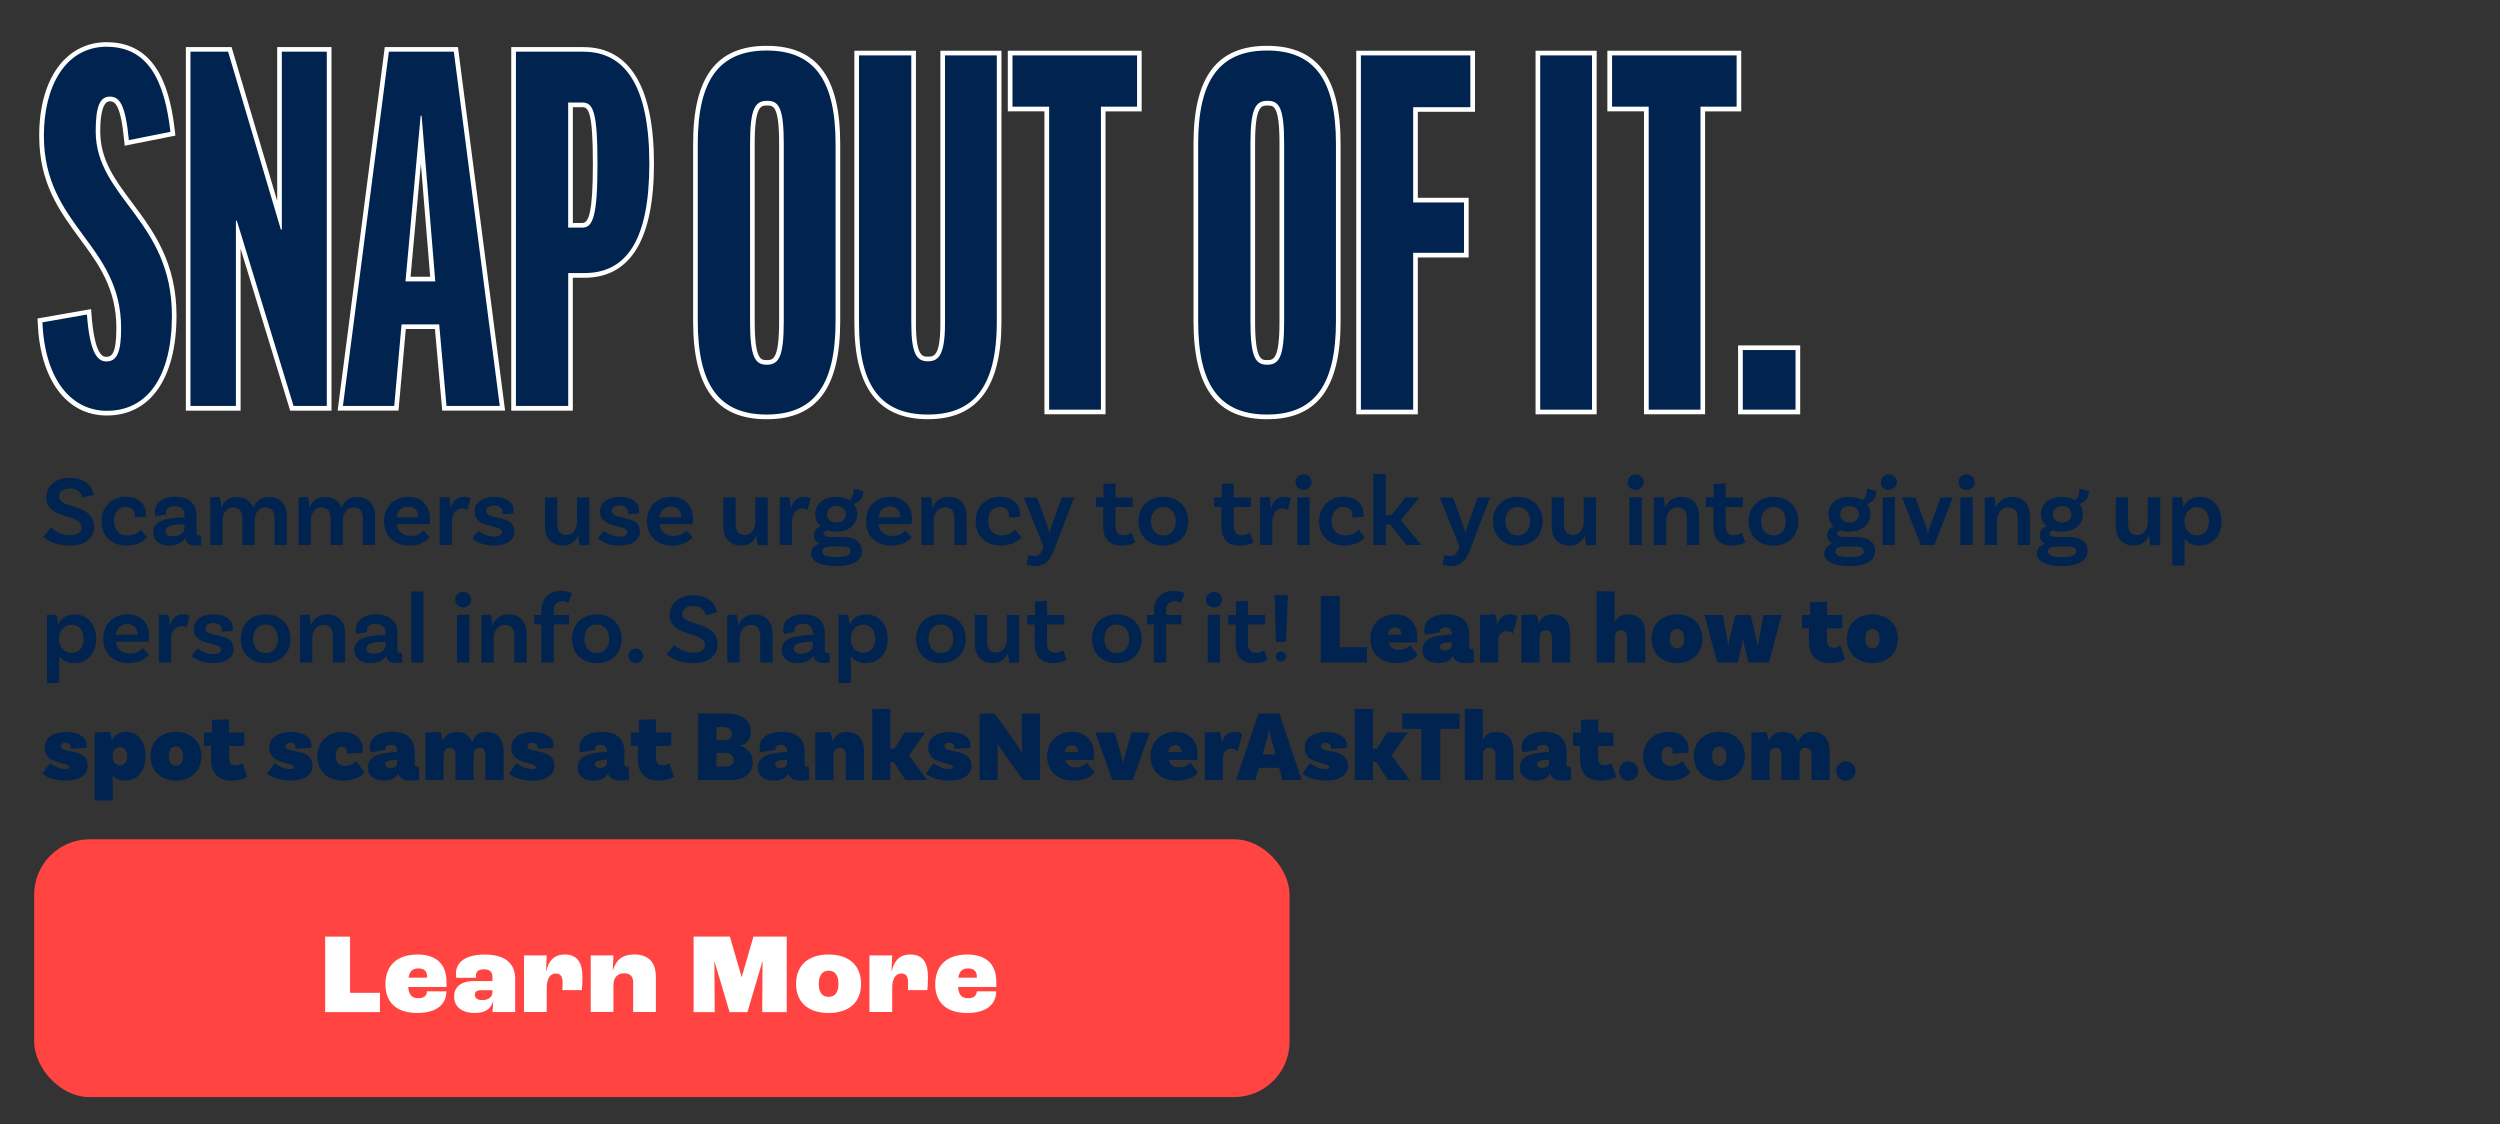 <?xml version="1.0" encoding="UTF-8"?>
<svg id="Layer_3" data-name="Layer 3" xmlns="http://www.w3.org/2000/svg" viewBox="0 0 516 232">
  <rect x="0" y="0" width="516" height="232" fill="#333333" stroke="none"/>
  <defs>
    <style>
      .cls-1 {
        fill: #ff4441;
      }

      .cls-2 {
        fill: #00234f;
      }

      .cls-3 {
        fill: #fff;
      }
    </style>
  </defs>
  <g>
    <rect class="cls-1" x="7.05" y="173.23" width="259.12" height="53.21" rx="11.45" ry="11.45"/>
    <g>
      <path class="cls-3" d="M67.12,193.32h5.13v11.6h6.17v3.98h-11.31v-15.58h0Z"/>
      <path class="cls-3" d="M92.14,203.71h-7.88c.11,1.68.8,2.32,2.08,2.32,1.07,0,1.73-.43,1.8-1.42h4c-.04,2.77-2.11,4.47-6.01,4.47-4.52,0-6.58-2.41-6.58-5.91,0-4.02,2.54-6.16,6.63-6.16,3.72,0,5.97,1.85,5.97,5.6v1.08h-.01v.02ZM88.14,201.49c0-1.07-.67-1.61-1.8-1.61s-1.8.53-2.01,1.91h3.82v-.31h-.01Z"/>
      <path class="cls-3" d="M93.73,205.68c0-1.85,1.25-3.19,4.16-3.19h3.75v-.85c0-1.08-.57-1.57-1.8-1.57-1.04,0-1.61.47-1.61,1.28,0,.04,0,.24.03.47h-4.09c-.04-.24-.07-.53-.07-.78,0-2.48,1.97-4.02,5.99-4.02,4.23,0,6.24,1.89,6.24,4.99v6.88h-4.69c.07-.5.14-1.48.14-2.22h-.03c-.36,1.47-1.51,2.41-3.69,2.41-2.89,0-4.33-1.4-4.33-3.41h0ZM101.64,204.68v-.31h-2.41c-.78,0-1.23.37-1.23.94,0,.71.57,1.11,1.51,1.11,1.33,0,2.14-.64,2.14-1.75h-.01Z"/>
      <path class="cls-3" d="M108.15,197.2h4.69l-.14,3.26h.04c.47-2.08,1.58-3.45,3.83-3.45,2.46,0,3.65,1.51,3.65,4.66,0,.85-.07,2.04-.12,2.69h-4.02c.04-.54.04-1.18.04-1.54,0-1.35-.5-1.89-1.37-1.89-1.17,0-1.91.97-1.91,3.05v4.9h-4.69v-11.7h.01v.02Z"/>
      <path class="cls-3" d="M121.92,197.2h4.69l-.14,3.12h.04c.54-2.04,1.82-3.32,4.43-3.32,2.89,0,4.43,1.64,4.43,4.56v7.31h-4.69v-6.13c0-1.28-.69-1.85-1.85-1.85-1.37,0-2.22.83-2.22,2.54v5.44h-4.69v-11.7h0v.03Z"/>
      <path class="cls-3" d="M143.14,193.32h7.51l2.41,8.31h.04l2.41-8.31h6.87v15.58h-5.06l.07-10.42h-.04l-3.08,10.42h-3.69l-3.09-10.42h-.04l.07,10.42h-4.36v-15.58h-.02Z"/>
      <path class="cls-3" d="M164.31,203.07c0-3.66,2.34-6.06,6.71-6.06s6.7,2.39,6.7,6.06-2.32,6.01-6.7,6.01-6.71-2.37-6.71-6.01ZM173.05,203.07c0-1.78-.71-2.72-2.01-2.72s-2.04.94-2.04,2.72.71,2.68,2.04,2.68,2.01-.94,2.01-2.68Z"/>
      <path class="cls-3" d="M179.46,197.2h4.69l-.14,3.26h.04c.47-2.08,1.58-3.45,3.83-3.45,2.46,0,3.65,1.51,3.65,4.66,0,.85-.07,2.04-.12,2.69h-4.02c.04-.54.04-1.18.04-1.54,0-1.35-.5-1.89-1.37-1.89-1.17,0-1.91.97-1.91,3.05v4.9h-4.69v-11.7h.01v.02Z"/>
      <path class="cls-3" d="M205.62,203.71h-7.88c.11,1.68.8,2.32,2.08,2.32,1.07,0,1.73-.43,1.8-1.42h4c-.04,2.77-2.11,4.47-6.01,4.47-4.52,0-6.58-2.41-6.58-5.91,0-4.02,2.54-6.16,6.63-6.16,3.72,0,5.97,1.85,5.97,5.6v1.08h-.01v.02ZM201.61,201.49c0-1.07-.67-1.61-1.8-1.61s-1.8.53-2.01,1.91h3.82v-.31h-.01Z"/>
    </g>
  </g>
  <g>
    <g>
      <g>
        <path class="cls-2" d="M22.06,85.29c-8.03,0-13.31-7.17-13.79-18.72l-.02-.42,10.12-1.78.04.53c.61,8.19,2.22,9.24,3.56,9.24,1.53,0,2.55-1.08,2.55-6.38,0-8.41-3.72-13.46-7.66-18.8-4.07-5.52-8.28-11.23-8.28-20.94,0-11.44,5.3-18.84,13.49-18.84s12.21,5.71,13.59,17.98l.05.44-9.53,1.91-.05-.53c-.76-7.89-2.07-8.54-3.46-8.54-1.14,0-2.44.76-2.44,6.68s3.11,10.25,6.71,15.07c4.23,5.66,9.02,12.08,9.02,22.95,0,12.8-5.06,20.15-13.89,20.15Z"/>
        <path class="cls-3" d="M22.06,9.66c8.37,0,11.9,6.76,13.11,17.55l-8.57,1.71c-.71-7.36-1.92-8.98-3.93-8.98s-2.92,1.92-2.92,7.16c0,13.72,15.73,18.36,15.73,38.02,0,12.61-5.04,19.67-13.41,19.67-7.16,0-12.81-6.15-13.31-18.26l9.18-1.61c.61,8.07,2.22,9.68,4.03,9.68,2.22,0,3.03-2.02,3.03-6.86,0-17.45-15.94-20.98-15.94-39.74,0-10.19,4.44-18.36,13.01-18.36M22.06,8.7c-8.49,0-13.97,7.58-13.97,19.32,0,9.87,4.26,15.64,8.37,21.22,3.89,5.28,7.56,10.26,7.56,18.51,0,5.44-1.07,5.9-2.06,5.9-.6,0-2.42,0-3.08-8.79l-.08-1.06-1.05.18-9.18,1.61-.83.15.04.84c.49,11.83,5.96,19.18,14.27,19.18,9,0,14.38-7.71,14.38-20.63,0-11.04-4.84-17.52-9.12-23.24-3.55-4.75-6.62-8.86-6.62-14.78s1.48-6.2,1.96-6.2c1.06,0,2.26.63,2.98,8.11l.1,1.06,1.04-.21,8.57-1.71.86-.17-.1-.88c-.89-7.9-3.31-18.4-14.07-18.4h0Z"/>
      </g>
      <g>
        <polygon class="cls-2" points="60.24 84.28 49.17 48.12 49.17 84.28 38.83 84.28 38.83 10.19 47.44 10.19 57.69 44.76 57.69 10.19 67.93 10.19 67.93 84.28 60.24 84.28"/>
        <path class="cls-3" d="M67.45,10.67v73.12h-6.86l-11.7-38.23h-.2v38.23h-9.38V10.67h7.77l10.89,36.71h.2V10.67h9.28M68.41,9.71h-11.2v31.74l-9.21-31.05-.2-.69h-9.44v75.05h11.3v-33.42l10.02,32.74.21.68h8.53V9.71h0Z"/>
      </g>
      <g>
        <path class="cls-2" d="M91.72,84.28l-1.51-16.84h-6.89l-1.51,16.84h-11.58l9.61-74.08h14.26l9.61,74.08h-11.98ZM89.32,57.6l-2.42-29.33-2.68,29.33h5.1Z"/>
        <path class="cls-3" d="M93.67,10.67l9.48,73.12h-10.99l-1.51-16.84h-7.77l-1.51,16.84h-10.59l9.48-73.12h13.41M83.69,58.08h6.15l-2.82-34.19h-.2l-3.13,34.19M94.52,9.71h-15.1l-.11.84-9.48,73.12-.14,1.08h12.56l.08-.88,1.43-15.97h6.01l1.43,15.97.08.88h12.97l-.14-1.08-9.48-73.12-.11-.84h0ZM84.74,57.12l2.13-23.3,1.92,23.3h-4.06Z"/>
      </g>
      <g>
        <path class="cls-2" d="M106,84.28V10.19h14.4c9.35,0,14.1,7.93,14.1,23.58s-4.67,23.07-13.89,23.07h-2.85v27.43h-11.75ZM120.2,46.5c1.72,0,2.65-2.03,2.65-12.73,0-11.28-1.05-12.13-2.65-12.13h-2.44v24.86h2.44Z"/>
        <path class="cls-3" d="M120.4,10.67c8.77,0,13.62,7.26,13.62,23.1s-4.74,22.59-13.41,22.59h-3.33v27.43h-10.79V10.67h13.92M117.27,46.98h2.92c2.22,0,3.13-2.42,3.13-13.21s-.91-12.61-3.13-12.61h-2.92v25.82M120.4,9.71h-14.88v75.05h12.71v-27.43h2.37c9.54,0,14.38-7.92,14.38-23.55s-4.9-24.06-14.58-24.06h0ZM118.24,22.12h1.96c1.23,0,2.17.86,2.17,11.65,0,10.17-.87,12.25-2.17,12.25h-1.96v-23.9h0Z"/>
      </g>
      <g>
        <path class="cls-2" d="M158.24,86.05c-10.03,0-14.7-6.27-14.7-19.74V29.69c0-13.47,4.67-19.74,14.7-19.74s14.7,6.27,14.7,19.74v36.61c0,13.47-4.67,19.74-14.7,19.74ZM158.34,21.29c-1.79,0-3.05.6-3.05,8.4v36.61c0,7.89,1.22,8.5,2.95,8.5s3.05-.61,3.05-8.5V29.69c0-7.81-1.17-8.4-2.95-8.4Z"/>
        <path class="cls-3" d="M158.24,10.43c9.78,0,14.22,6.05,14.22,19.26v36.61c0,13.21-4.44,19.26-14.22,19.26s-14.22-6.05-14.22-19.26V29.69c0-13.21,4.44-19.26,14.22-19.26M158.24,75.28c2.52,0,3.53-1.61,3.53-8.98V29.69c0-7.46-1.01-8.88-3.43-8.88s-3.53,1.41-3.53,8.88v36.61c0,7.36,1.01,8.98,3.43,8.98M158.24,9.46c-10.36,0-15.18,6.43-15.18,20.23v36.61c0,13.8,4.82,20.23,15.18,20.23s15.18-6.43,15.18-20.23V29.69c0-13.8-4.82-20.23-15.18-20.23h0ZM158.24,74.32c-1.16,0-2.47,0-2.47-8.02V29.69c0-7.91,1.31-7.91,2.57-7.91s2.47,0,2.47,7.91v36.61c0,8.02-1.31,8.02-2.57,8.02h0Z"/>
      </g>
      <g>
        <path class="cls-2" d="M191.52,86.05c-10.03,0-14.7-6.15-14.7-19.34V10.95h11.75v55.75c0,6.83,1.34,7.39,2.95,7.39,1.73,0,3.05-.54,3.05-7.39V10.95h11.65v55.45c0,13.4-4.67,19.64-14.7,19.64Z"/>
        <path class="cls-3" d="M205.74,11.43v54.97c0,13.82-5.04,19.16-14.22,19.16s-14.22-5.24-14.22-18.86V11.43h10.79v55.27c0,6.56,1.21,7.87,3.43,7.87s3.53-1.31,3.53-7.87V11.43h10.69M206.7,10.47h-12.61v56.23c0,6.91-1.36,6.91-2.57,6.91-1.1,0-2.47,0-2.47-6.91V10.47h-12.71v56.23c0,13.34,4.97,19.82,15.18,19.82s15.18-6.58,15.18-20.12V10.47h0Z"/>
      </g>
      <g>
        <polygon class="cls-2" points="216.06 85.04 216.06 22.5 208.49 22.5 208.49 10.95 235.17 10.95 235.17 22.5 227.71 22.5 227.71 85.04 216.06 85.04"/>
        <path class="cls-3" d="M234.69,11.43v10.59h-7.46v62.53h-10.69V22.02h-7.56v-10.59h25.72M235.65,10.47h-27.64v12.51h7.56v62.53h12.61V22.99h7.46v-12.51h0Z"/>
      </g>
      <g>
        <path class="cls-2" d="M261.52,86.05c-10.03,0-14.7-6.27-14.7-19.74V29.69c0-13.47,4.67-19.74,14.7-19.74s14.7,6.27,14.7,19.74v36.61c0,13.47-4.67,19.74-14.7,19.74ZM261.62,21.29c-1.79,0-3.05.6-3.05,8.4v36.61c0,7.89,1.22,8.5,2.95,8.5s3.05-.61,3.05-8.5V29.69c0-7.81-1.17-8.4-2.95-8.4Z"/>
        <path class="cls-3" d="M261.52,10.43c9.78,0,14.22,6.05,14.22,19.26v36.61c0,13.21-4.44,19.26-14.22,19.26s-14.22-6.05-14.22-19.26V29.69c0-13.21,4.44-19.26,14.22-19.26M261.52,75.28c2.52,0,3.53-1.61,3.53-8.98V29.69c0-7.46-1.01-8.88-3.43-8.88s-3.53,1.41-3.53,8.88v36.61c0,7.36,1.01,8.98,3.43,8.98M261.52,9.46c-10.36,0-15.18,6.43-15.18,20.23v36.61c0,13.8,4.82,20.23,15.18,20.23s15.18-6.43,15.18-20.23V29.69c0-13.8-4.82-20.23-15.18-20.23h0ZM261.52,74.32c-1.16,0-2.47,0-2.47-8.02V29.69c0-7.91,1.31-7.91,2.57-7.91s2.47,0,2.47,7.91v36.61c0,8.02-1.31,8.02-2.57,8.02h0Z"/>
      </g>
      <g>
        <polygon class="cls-2" points="280.4 85.04 280.4 10.95 303.96 10.95 303.96 22.61 292.16 22.61 292.16 41.31 302.64 41.31 302.64 52.66 292.16 52.66 292.16 85.04 280.4 85.04"/>
        <path class="cls-3" d="M303.48,11.43v10.69h-11.8v19.67h10.49v10.39h-10.49v32.38h-10.79V11.43h22.59M304.44,10.47h-24.51v75.05h12.71v-32.38h10.49v-12.31h-10.49v-17.75h11.8v-12.61h0Z"/>
      </g>
      <g>
        <rect class="cls-2" x="317.42" y="10.95" width="11.65" height="74.08"/>
        <path class="cls-3" d="M328.59,11.43v73.12h-10.69V11.43h10.69M329.55,10.47h-12.61v75.05h12.61V10.47h0Z"/>
      </g>
      <g>
        <polygon class="cls-2" points="339.81 85.04 339.81 22.5 332.24 22.5 332.24 10.95 358.92 10.95 358.92 22.5 351.46 22.5 351.46 85.04 339.81 85.04"/>
        <path class="cls-3" d="M358.44,11.43v10.59h-7.46v62.53h-10.69V22.02h-7.56v-10.59h25.72M359.4,10.47h-27.64v12.51h7.56v62.53h12.61V22.99h7.46v-12.51h0Z"/>
      </g>
      <g>
        <rect class="cls-2" x="359.22" y="71.77" width="11.85" height="13.27"/>
        <path class="cls-3" d="M370.6,72.25v12.3h-10.89v-12.3h10.89M371.56,71.29h-12.82v14.23h12.82v-14.23h0Z"/>
      </g>
    </g>
    <g>
      <path class="cls-2" d="M14.4,100.83c-1.37,0-2.22.64-2.22,1.68,0,2.64,7.25,1.21,7.25,6.34,0,2.16-1.81,3.78-5.11,3.78-2.72,0-4.59-1.14-5.38-1.83l1.56-1.91c.6.54,2,1.58,3.89,1.58,1.58,0,2.43-.6,2.43-1.58,0-3.03-7.25-1.48-7.25-6.26,0-2.28,1.91-4.01,4.78-4.01,3.68,0,4.72,2.2,4.99,3.53l-2.37.58c-.06-.75-.81-1.91-2.56-1.91Z"/>
      <path class="cls-2" d="M30.12,105.98c0,.42-.06.69-.06.69l-2.27.14c.02-.06.04-.25.04-.46,0-.96-.64-1.73-1.85-1.73-1.48,0-2.45,1.17-2.45,2.91s.96,2.99,2.76,2.99c1.62,0,2.47-.81,2.78-1.19l1.29,1.58c-.71.89-2.16,1.68-4.22,1.68-3.22,0-5.2-2.06-5.2-4.99s2.06-5.07,5.05-5.07c2.56,0,4.12,1.52,4.12,3.43Z"/>
      <path class="cls-2" d="M41.59,112.44s-.56.14-1.25.14c-1.27,0-1.97-.5-2.14-1.56-.29.56-1.12,1.58-3.22,1.58s-3.33-1.08-3.33-2.7c0-2.35,2.39-3.04,6.26-3.1h.17v-.48c0-1.1-.67-1.83-1.97-1.83-1.21,0-1.87.48-1.87,1.29,0,.16.04.29.08.39l-2.24.37s-.13-.39-.13-.91c0-1.85,1.6-3.1,4.24-3.1,2.8,0,4.36,1.45,4.36,3.85v3.45c0,.5.17.67.58.67.12,0,.25-.02.35-.04l.1,1.98ZM38.08,109.04v-.83h-.17c-2.66.04-3.78.46-3.78,1.43,0,.67.54,1.04,1.52,1.04,1.54,0,2.43-.81,2.43-1.64Z"/>
      <path class="cls-2" d="M59.2,106.5v5.99h-2.53v-5.65c0-1.27-.64-2.08-1.89-2.08-1.54,0-2.22,1.43-2.22,2.64v5.09h-2.53v-5.65c0-1.27-.64-2.08-1.89-2.08-1.54,0-2.2,1.43-2.2,2.64v5.09h-2.54v-9.81l1.95-.08c.19.64.31,1.7.31,2.14h.02c.48-1.21,1.45-2.16,3.18-2.16s2.93.87,3.43,2.24c.46-1.25,1.45-2.24,3.22-2.24,2.37,0,3.7,1.64,3.7,3.93Z"/>
      <path class="cls-2" d="M77.41,106.5v5.99h-2.53v-5.65c0-1.27-.64-2.08-1.89-2.08-1.54,0-2.22,1.43-2.22,2.64v5.09h-2.53v-5.65c0-1.27-.64-2.08-1.89-2.08-1.54,0-2.2,1.43-2.2,2.64v5.09h-2.54v-9.81l1.95-.08c.19.64.31,1.7.31,2.14h.02c.48-1.21,1.45-2.16,3.18-2.16s2.93.87,3.43,2.24c.46-1.25,1.45-2.24,3.22-2.24,2.37,0,3.7,1.64,3.7,3.93Z"/>
      <path class="cls-2" d="M87.39,109.47l1.29,1.39c-.75.98-2.18,1.75-4.16,1.75-3.26,0-5.24-2.06-5.24-5.01s1.95-5.05,4.97-5.05,4.51,1.98,4.51,4.61c0,.62-.1,1.02-.1,1.02h-6.82c.23,1.45,1.23,2.45,2.95,2.45,1.41,0,2.18-.67,2.6-1.17ZM81.84,106.75h4.53c-.02-1.29-.83-2.22-2.12-2.22s-2.18.85-2.41,2.22Z"/>
      <path class="cls-2" d="M97.1,102.8l-.64,2.47c-.29-.21-.62-.31-1.06-.31-1.1,0-2.12.89-2.12,2.66v4.86h-2.54v-9.81l1.95-.08c.19.69.31,1.79.31,2.2h.06c.37-1.25,1.18-2.24,2.64-2.24.52,0,.98.08,1.39.25Z"/>
      <path class="cls-2" d="M103.73,105.73c0-.85-.69-1.39-1.77-1.39s-1.6.48-1.6,1.14c0,2.06,5.78.48,5.82,4.24,0,1.77-1.62,2.89-4.22,2.89-2.78,0-4.11-1.18-4.47-1.47l1.27-1.56c.27.25,1.66,1.19,3.14,1.19,1.14,0,1.7-.37,1.7-.94,0-1.7-5.65-.64-5.65-4.24,0-1.83,1.62-3.03,4.09-3.03s3.97,1.16,3.97,2.76c0,.39-.08.67-.08.67l-2.25.14c.02-.08.04-.25.04-.39Z"/>
      <path class="cls-2" d="M121.63,102.68v9.81l-2,.08c-.17-.69-.29-1.71-.29-2h-.04c-.5,1.14-1.48,2.04-3.12,2.04-2.39,0-3.7-1.64-3.7-3.91v-6.03h2.54v5.67c0,1.27.64,2.1,1.89,2.1,1.45,0,2.18-1.45,2.18-2.68v-5.09h2.54Z"/>
      <path class="cls-2" d="M129.62,105.73c0-.85-.69-1.39-1.77-1.39s-1.6.48-1.6,1.14c0,2.06,5.78.48,5.82,4.24,0,1.77-1.62,2.89-4.22,2.89-2.78,0-4.11-1.18-4.47-1.47l1.27-1.56c.27.25,1.66,1.19,3.14,1.19,1.14,0,1.7-.37,1.7-.94,0-1.7-5.65-.64-5.65-4.24,0-1.83,1.62-3.03,4.09-3.03s3.97,1.16,3.97,2.76c0,.39-.08.67-.08.67l-2.25.14c.02-.08.04-.25.04-.39Z"/>
      <path class="cls-2" d="M141.65,109.47l1.29,1.39c-.75.98-2.18,1.75-4.16,1.75-3.26,0-5.24-2.06-5.24-5.01s1.95-5.05,4.97-5.05,4.51,1.98,4.51,4.61c0,.62-.1,1.02-.1,1.02h-6.82c.23,1.45,1.23,2.45,2.95,2.45,1.41,0,2.18-.67,2.6-1.17ZM136.1,106.75h4.53c-.02-1.29-.83-2.22-2.12-2.22s-2.18.85-2.41,2.22Z"/>
      <path class="cls-2" d="M158.45,102.68v9.81l-2,.08c-.17-.69-.29-1.71-.29-2h-.04c-.5,1.14-1.48,2.04-3.12,2.04-2.39,0-3.7-1.64-3.7-3.91v-6.03h2.53v5.67c0,1.27.64,2.1,1.89,2.1,1.45,0,2.18-1.45,2.18-2.68v-5.09h2.54Z"/>
      <path class="cls-2" d="M167.31,102.8l-.64,2.47c-.29-.21-.62-.31-1.06-.31-1.1,0-2.12.89-2.12,2.66v4.86h-2.54v-9.81l1.95-.08c.19.69.31,1.79.31,2.2h.06c.37-1.25,1.18-2.24,2.64-2.24.52,0,.98.08,1.39.25Z"/>
      <path class="cls-2" d="M177.91,113.69c0,1.62-1.23,3.14-5.28,3.14-3.57,0-5.2-1.04-5.2-2.6,0-.98.62-1.64,1.66-2-.67-.37-1.08-.98-1.08-1.79,0-.92.62-1.52,1.37-1.77-.71-.64-1.1-1.49-1.1-2.54,0-2.14,1.72-3.57,4.3-3.57,1.06,0,1.98.23,2.68.64.69-.35.96-1.25.96-2.35l1.95.5c0,1.64-1.18,2.5-1.97,2.66.48.56.73,1.29.73,2.12,0,2.14-1.72,3.6-4.32,3.6-.67,0-1.27-.1-1.79-.27-.5.1-.77.31-.77.64,0,.56.54.73,1.74.73h2.16c2.37,0,3.95.94,3.95,2.85ZM175.56,113.79c0-.79-.62-1-1.89-1h-1.95c-1.52,0-2,.44-2,1.04,0,.79.81,1.16,2.91,1.16s2.93-.4,2.93-1.21ZM172.59,107.85c1.19.02,1.95-.67,1.98-1.68,0-1.02-.77-1.7-1.93-1.73-1.16,0-1.93.69-1.93,1.7-.02,1.02.73,1.71,1.89,1.71Z"/>
      <path class="cls-2" d="M186.85,109.47l1.29,1.39c-.75.98-2.18,1.75-4.16,1.75-3.26,0-5.24-2.06-5.24-5.01s1.95-5.05,4.97-5.05,4.51,1.98,4.51,4.61c0,.62-.1,1.02-.1,1.02h-6.82c.23,1.45,1.23,2.45,2.95,2.45,1.41,0,2.18-.67,2.6-1.17ZM181.3,106.75h4.53c-.02-1.29-.83-2.22-2.12-2.22s-2.18.85-2.41,2.22Z"/>
      <path class="cls-2" d="M199.53,106.46v6.03h-2.54v-5.67c0-1.27-.67-2.1-1.91-2.1-1.62,0-2.35,1.45-2.35,2.68v5.09h-2.54v-9.81l1.95-.08c.19.69.31,1.7.31,2.14h.06c.5-1.19,1.5-2.18,3.28-2.18,2.41,0,3.72,1.64,3.72,3.91Z"/>
      <path class="cls-2" d="M210.55,105.98c0,.42-.06.69-.06.69l-2.27.14c.02-.06.04-.25.04-.46,0-.96-.64-1.73-1.85-1.73-1.48,0-2.45,1.17-2.45,2.91s.96,2.99,2.76,2.99c1.62,0,2.47-.81,2.78-1.19l1.29,1.58c-.71.89-2.16,1.68-4.22,1.68-3.22,0-5.2-2.06-5.2-4.99s2.06-5.07,5.05-5.07c2.56,0,4.12,1.52,4.12,3.43Z"/>
      <path class="cls-2" d="M213.63,116.83c-1.06,0-1.74-.35-1.74-.35l.39-1.97s.52.27,1.14.27c.94,0,1.39-.5,1.72-1.27l.27-.64-4.09-10.18h2.74l2.22,6.13c.19.52.23.75.31,1.25h.04c.1-.52.17-.77.33-1.25l2.18-6.13h2.56l-4.32,11.24c-.62,1.64-1.72,2.91-3.76,2.91Z"/>
      <path class="cls-2" d="M234.31,111.92s-1.02.69-2.81.69c-2.56,0-3.8-1.37-3.8-4.09v-3.89h-1.52v-1.95h1.58v-2.8l2.47-.1v2.91h3.55v1.95h-3.55v3.8c0,1.39.52,2.04,1.68,2.04,1.06,0,1.66-.54,1.66-.54l.73,2Z"/>
      <path class="cls-2" d="M245.24,107.6c0,2.95-2.04,5.01-5.13,5.01s-5.13-2.06-5.13-5.01,2.06-5.05,5.13-5.05,5.13,2.1,5.13,5.05ZM242.67,107.6c0-1.74-1-2.97-2.56-2.97s-2.56,1.23-2.56,2.97,1,2.93,2.56,2.93,2.56-1.21,2.56-2.93Z"/>
      <path class="cls-2" d="M258.72,111.92s-1.02.69-2.81.69c-2.56,0-3.8-1.37-3.8-4.09v-3.89h-1.52v-1.95h1.58v-2.8l2.47-.1v2.91h3.55v1.95h-3.55v3.8c0,1.39.52,2.04,1.68,2.04,1.06,0,1.66-.54,1.66-.54l.73,2Z"/>
      <path class="cls-2" d="M266.43,102.8l-.64,2.47c-.29-.21-.62-.31-1.06-.31-1.1,0-2.12.89-2.12,2.66v4.86h-2.54v-9.81l1.95-.08c.19.69.31,1.79.31,2.2h.06c.37-1.25,1.18-2.24,2.64-2.24.52,0,.98.08,1.39.25Z"/>
      <path class="cls-2" d="M269.05,101.12c-.94,0-1.66-.67-1.66-1.6s.73-1.6,1.66-1.6,1.66.69,1.66,1.6-.75,1.6-1.66,1.6ZM267.76,102.68l2.54-.08v9.89h-2.54v-9.81Z"/>
      <path class="cls-2" d="M281.44,105.98c0,.42-.06.69-.06.69l-2.27.14c.02-.06.04-.25.04-.46,0-.96-.64-1.73-1.85-1.73-1.48,0-2.45,1.17-2.45,2.91s.96,2.99,2.76,2.99c1.62,0,2.47-.81,2.78-1.19l1.29,1.58c-.71.89-2.16,1.68-4.22,1.68-3.22,0-5.2-2.06-5.2-4.99s2.06-5.07,5.05-5.07c2.56,0,4.12,1.52,4.12,3.43Z"/>
      <path class="cls-2" d="M286.97,108.27h-.96v4.22h-2.54v-14.67h2.54v8.5h1.23l2.83-3.64h2.89l-3.84,4.68,4.26,5.13h-3.1l-3.3-4.22Z"/>
      <path class="cls-2" d="M299.48,116.83c-1.06,0-1.75-.35-1.75-.35l.4-1.97s.52.27,1.14.27c.94,0,1.39-.5,1.72-1.27l.27-.64-4.09-10.18h2.74l2.22,6.13c.19.52.23.75.31,1.25h.04c.1-.52.17-.77.33-1.25l2.18-6.13h2.56l-4.32,11.24c-.62,1.64-1.72,2.91-3.76,2.91Z"/>
      <path class="cls-2" d="M318.4,107.6c0,2.95-2.04,5.01-5.13,5.01s-5.13-2.06-5.13-5.01,2.06-5.05,5.13-5.05,5.13,2.1,5.13,5.05ZM315.82,107.6c0-1.74-1-2.97-2.56-2.97s-2.56,1.23-2.56,2.97,1,2.93,2.56,2.93,2.56-1.21,2.56-2.93Z"/>
      <path class="cls-2" d="M329.42,102.68v9.81l-2,.08c-.17-.69-.29-1.71-.29-2h-.04c-.5,1.14-1.48,2.04-3.12,2.04-2.39,0-3.7-1.64-3.7-3.91v-6.03h2.54v5.67c0,1.27.64,2.1,1.89,2.1,1.45,0,2.18-1.45,2.18-2.68v-5.09h2.54Z"/>
      <path class="cls-2" d="M337.61,101.12c-.94,0-1.66-.67-1.66-1.6s.73-1.6,1.66-1.6,1.66.69,1.66,1.6-.75,1.6-1.66,1.6ZM336.32,102.68l2.54-.08v9.89h-2.54v-9.81Z"/>
      <path class="cls-2" d="M350.71,106.46v6.03h-2.54v-5.67c0-1.27-.67-2.1-1.91-2.1-1.62,0-2.35,1.45-2.35,2.68v5.09h-2.54v-9.81l1.95-.08c.19.69.31,1.7.31,2.14h.06c.5-1.19,1.5-2.18,3.28-2.18,2.41,0,3.72,1.64,3.72,3.91Z"/>
      <path class="cls-2" d="M360.25,111.92s-1.02.69-2.81.69c-2.56,0-3.8-1.37-3.8-4.09v-3.89h-1.52v-1.95h1.58v-2.8l2.47-.1v2.91h3.55v1.95h-3.55v3.8c0,1.39.52,2.04,1.68,2.04,1.06,0,1.66-.54,1.66-.54l.73,2Z"/>
      <path class="cls-2" d="M371.18,107.6c0,2.95-2.04,5.01-5.13,5.01s-5.13-2.06-5.13-5.01,2.06-5.05,5.13-5.05,5.13,2.1,5.13,5.05ZM368.61,107.6c0-1.74-1-2.97-2.56-2.97s-2.56,1.23-2.56,2.97,1,2.93,2.56,2.93,2.56-1.21,2.56-2.93Z"/>
      <path class="cls-2" d="M387.02,113.69c0,1.62-1.23,3.14-5.28,3.14-3.57,0-5.2-1.04-5.2-2.6,0-.98.62-1.64,1.66-2-.67-.37-1.08-.98-1.08-1.79,0-.92.62-1.52,1.37-1.77-.71-.64-1.1-1.49-1.1-2.54,0-2.14,1.72-3.57,4.3-3.57,1.06,0,1.98.23,2.68.64.69-.35.96-1.25.96-2.35l1.95.5c0,1.64-1.18,2.5-1.97,2.66.48.56.73,1.29.73,2.12,0,2.14-1.72,3.6-4.32,3.6-.67,0-1.27-.1-1.79-.27-.5.1-.77.31-.77.64,0,.56.54.73,1.74.73h2.16c2.37,0,3.95.94,3.95,2.85ZM384.68,113.79c0-.79-.62-1-1.89-1h-1.95c-1.52,0-2,.44-2,1.04,0,.79.81,1.16,2.91,1.16s2.93-.4,2.93-1.21ZM381.7,107.85c1.19.02,1.95-.67,1.98-1.68,0-1.02-.77-1.7-1.93-1.73-1.16,0-1.93.69-1.93,1.7-.02,1.02.73,1.71,1.89,1.71Z"/>
      <path class="cls-2" d="M389.86,101.12c-.94,0-1.66-.67-1.66-1.6s.73-1.6,1.66-1.6,1.66.69,1.66,1.6-.75,1.6-1.66,1.6ZM388.57,102.68l2.54-.08v9.89h-2.54v-9.81Z"/>
      <path class="cls-2" d="M403.07,102.68l-3.82,9.81h-2.81l-3.84-9.81h2.74l2.25,6.13c.19.52.23.75.31,1.25h.06c.1-.54.15-.79.31-1.25l2.27-6.13h2.54Z"/>
      <path class="cls-2" d="M405.9,101.12c-.94,0-1.66-.67-1.66-1.6s.73-1.6,1.66-1.6,1.66.69,1.66,1.6-.75,1.6-1.66,1.6ZM404.62,102.68l2.54-.08v9.89h-2.54v-9.81Z"/>
      <path class="cls-2" d="M419,106.46v6.03h-2.54v-5.67c0-1.27-.67-2.1-1.91-2.1-1.62,0-2.35,1.45-2.35,2.68v5.09h-2.54v-9.81l1.95-.08c.19.69.31,1.7.31,2.14h.06c.5-1.19,1.5-2.18,3.28-2.18,2.41,0,3.72,1.64,3.72,3.91Z"/>
      <path class="cls-2" d="M430.89,113.69c0,1.62-1.23,3.14-5.28,3.14-3.57,0-5.2-1.04-5.2-2.6,0-.98.62-1.64,1.66-2-.67-.37-1.08-.98-1.08-1.79,0-.92.62-1.52,1.37-1.77-.71-.64-1.1-1.49-1.1-2.54,0-2.14,1.72-3.57,4.3-3.57,1.06,0,1.98.23,2.68.64.69-.35.96-1.25.96-2.35l1.95.5c0,1.64-1.18,2.5-1.97,2.66.48.56.73,1.29.73,2.12,0,2.14-1.72,3.6-4.32,3.6-.67,0-1.27-.1-1.79-.27-.5.1-.77.31-.77.64,0,.56.54.73,1.74.73h2.16c2.37,0,3.95.94,3.95,2.85ZM428.54,113.79c0-.79-.62-1-1.89-1h-1.95c-1.52,0-2,.44-2,1.04,0,.79.81,1.16,2.91,1.16s2.93-.4,2.93-1.21ZM425.57,107.85c1.19.02,1.95-.67,1.98-1.68,0-1.02-.77-1.7-1.93-1.73-1.16,0-1.93.69-1.93,1.7-.02,1.02.73,1.71,1.89,1.71Z"/>
      <path class="cls-2" d="M445.86,102.68v9.81l-2,.08c-.17-.69-.29-1.71-.29-2h-.04c-.5,1.14-1.48,2.04-3.12,2.04-2.39,0-3.7-1.64-3.7-3.91v-6.03h2.53v5.67c0,1.27.64,2.1,1.89,2.1,1.45,0,2.18-1.45,2.18-2.68v-5.09h2.54Z"/>
      <path class="cls-2" d="M458.52,107.6c0,3.12-1.93,5.01-4.59,5.01-1.43,0-2.45-.62-3.03-1.47v5.59h-2.54v-14.05l1.95-.08c.19.62.31,1.75.31,2.06h.04c.52-1.19,1.6-2.1,3.41-2.1,2.68,0,4.45,2.08,4.45,5.05ZM455.94,107.6c0-1.77-.98-2.93-2.51-2.93s-2.54,1.37-2.54,2.62v.58c0,1.21.87,2.62,2.62,2.62,1.48,0,2.43-1.14,2.43-2.89Z"/>
      <path class="cls-2" d="M19.85,131.86c0,3.12-1.93,5.01-4.59,5.01-1.43,0-2.45-.62-3.03-1.47v5.59h-2.54v-14.05l1.95-.08c.19.62.31,1.75.31,2.06h.04c.52-1.18,1.6-2.1,3.41-2.1,2.68,0,4.45,2.08,4.45,5.05ZM17.27,131.86c0-1.77-.98-2.93-2.51-2.93s-2.54,1.37-2.54,2.62v.58c0,1.21.87,2.62,2.62,2.62,1.48,0,2.43-1.14,2.43-2.89Z"/>
      <path class="cls-2" d="M29.43,133.73l1.29,1.39c-.75.98-2.18,1.75-4.16,1.75-3.26,0-5.24-2.06-5.24-5.01s1.95-5.05,4.97-5.05,4.51,1.98,4.51,4.62c0,.62-.1,1.02-.1,1.02h-6.82c.23,1.45,1.23,2.45,2.95,2.45,1.41,0,2.18-.67,2.6-1.16ZM23.88,131h4.53c-.02-1.29-.83-2.22-2.12-2.22s-2.18.85-2.41,2.22Z"/>
      <path class="cls-2" d="M39.14,127.06l-.64,2.47c-.29-.21-.62-.31-1.06-.31-1.1,0-2.12.89-2.12,2.66v4.86h-2.54v-9.81l1.95-.08c.19.69.31,1.79.31,2.2h.06c.37-1.25,1.18-2.25,2.64-2.25.52,0,.98.08,1.39.25Z"/>
      <path class="cls-2" d="M45.77,129.98c0-.85-.69-1.39-1.77-1.39s-1.6.48-1.6,1.14c0,2.06,5.78.48,5.82,4.24,0,1.77-1.62,2.89-4.22,2.89-2.78,0-4.11-1.19-4.47-1.47l1.27-1.56c.27.25,1.66,1.18,3.14,1.18,1.14,0,1.7-.37,1.7-.93,0-1.7-5.65-.64-5.65-4.24,0-1.83,1.62-3.04,4.09-3.04s3.97,1.17,3.97,2.76c0,.4-.08.67-.08.67l-2.25.15c.02-.08.04-.25.04-.4Z"/>
      <path class="cls-2" d="M59.95,131.86c0,2.95-2.04,5.01-5.13,5.01s-5.13-2.06-5.13-5.01,2.06-5.05,5.13-5.05,5.13,2.1,5.13,5.05ZM57.37,131.86c0-1.75-1-2.97-2.56-2.97s-2.56,1.23-2.56,2.97,1,2.93,2.56,2.93,2.56-1.21,2.56-2.93Z"/>
      <path class="cls-2" d="M71.24,130.71v6.03h-2.54v-5.67c0-1.27-.67-2.1-1.91-2.1-1.62,0-2.35,1.45-2.35,2.68v5.09h-2.54v-9.81l1.95-.08c.19.69.31,1.7.31,2.14h.06c.5-1.19,1.5-2.18,3.28-2.18,2.41,0,3.72,1.64,3.72,3.91Z"/>
      <path class="cls-2" d="M83.07,136.7s-.56.15-1.25.15c-1.27,0-1.97-.5-2.14-1.56-.29.56-1.12,1.58-3.22,1.58s-3.33-1.08-3.33-2.7c0-2.35,2.39-3.03,6.26-3.1h.17v-.48c0-1.1-.67-1.83-1.97-1.83-1.21,0-1.87.48-1.87,1.29,0,.17.04.29.08.4l-2.24.37s-.13-.4-.13-.91c0-1.85,1.6-3.1,4.24-3.1,2.8,0,4.36,1.46,4.36,3.85v3.45c0,.5.17.67.58.67.12,0,.25-.02.35-.04l.1,1.97ZM79.56,133.29v-.83h-.17c-2.66.04-3.78.46-3.78,1.43,0,.67.54,1.04,1.52,1.04,1.54,0,2.43-.81,2.43-1.64Z"/>
      <path class="cls-2" d="M84.88,122.07h2.51v14.67h-2.51v-14.67Z"/>
      <path class="cls-2" d="M95.61,125.37c-.94,0-1.66-.67-1.66-1.6s.73-1.6,1.66-1.6,1.66.69,1.66,1.6-.75,1.6-1.66,1.6ZM94.32,126.93l2.54-.08v9.89h-2.54v-9.81Z"/>
      <path class="cls-2" d="M108.7,130.71v6.03h-2.54v-5.67c0-1.27-.67-2.1-1.91-2.1-1.62,0-2.35,1.45-2.35,2.68v5.09h-2.54v-9.81l1.95-.08c.19.69.31,1.7.31,2.14h.06c.5-1.19,1.5-2.18,3.28-2.18,2.41,0,3.72,1.64,3.72,3.91Z"/>
      <path class="cls-2" d="M114.28,126.93h3.16v1.95h-3.16v7.86h-2.54v-7.86h-1.45v-1.95h1.45v-.87c0-2.56,1.68-4.11,4.03-4.11,1.27,0,2.16.44,2.29.52l-.77,2.02c-.14-.08-.58-.42-1.23-.42-1.14,0-1.79.77-1.79,1.95v.92Z"/>
      <path class="cls-2" d="M128.31,131.86c0,2.95-2.04,5.01-5.13,5.01s-5.13-2.06-5.13-5.01,2.06-5.05,5.13-5.05,5.13,2.1,5.13,5.05ZM125.73,131.86c0-1.75-1-2.97-2.56-2.97s-2.56,1.23-2.56,2.97,1,2.93,2.56,2.93,2.56-1.21,2.56-2.93Z"/>
      <path class="cls-2" d="M131.22,133.87c.83,0,1.5.69,1.5,1.52s-.67,1.47-1.5,1.47-1.5-.67-1.5-1.47.67-1.52,1.5-1.52Z"/>
      <path class="cls-2" d="M143.07,125.08c-1.37,0-2.22.64-2.22,1.68,0,2.64,7.25,1.21,7.25,6.34,0,2.16-1.81,3.78-5.11,3.78-2.72,0-4.59-1.14-5.38-1.83l1.56-1.91c.6.54,2,1.58,3.89,1.58,1.58,0,2.43-.6,2.43-1.58,0-3.04-7.25-1.48-7.25-6.26,0-2.29,1.91-4.01,4.78-4.01,3.68,0,4.72,2.2,4.99,3.53l-2.37.58c-.06-.75-.81-1.91-2.56-1.91Z"/>
      <path class="cls-2" d="M159.45,130.71v6.03h-2.54v-5.67c0-1.27-.67-2.1-1.91-2.1-1.62,0-2.35,1.45-2.35,2.68v5.09h-2.54v-9.81l1.95-.08c.19.69.31,1.7.31,2.14h.06c.5-1.19,1.5-2.18,3.28-2.18,2.41,0,3.72,1.64,3.72,3.91Z"/>
      <path class="cls-2" d="M171.28,136.7s-.56.15-1.25.15c-1.27,0-1.97-.5-2.14-1.56-.29.56-1.12,1.58-3.22,1.58s-3.33-1.08-3.33-2.7c0-2.35,2.39-3.03,6.26-3.1h.17v-.48c0-1.1-.67-1.83-1.97-1.83-1.21,0-1.87.48-1.87,1.29,0,.17.04.29.08.4l-2.24.37s-.13-.4-.13-.91c0-1.85,1.6-3.1,4.24-3.1,2.8,0,4.36,1.46,4.36,3.85v3.45c0,.5.17.67.58.67.12,0,.25-.02.35-.04l.1,1.97ZM167.77,133.29v-.83h-.17c-2.66.04-3.78.46-3.78,1.43,0,.67.54,1.04,1.52,1.04,1.54,0,2.43-.81,2.43-1.64Z"/>
      <path class="cls-2" d="M183.23,131.86c0,3.12-1.93,5.01-4.59,5.01-1.43,0-2.45-.62-3.03-1.47v5.59h-2.54v-14.05l1.95-.08c.19.62.31,1.75.31,2.06h.04c.52-1.18,1.6-2.1,3.41-2.1,2.68,0,4.45,2.08,4.45,5.05ZM180.65,131.86c0-1.77-.98-2.93-2.51-2.93s-2.54,1.37-2.54,2.62v.58c0,1.21.87,2.62,2.62,2.62,1.48,0,2.43-1.14,2.43-2.89Z"/>
      <path class="cls-2" d="M199.34,131.86c0,2.95-2.04,5.01-5.13,5.01s-5.13-2.06-5.13-5.01,2.06-5.05,5.13-5.05,5.13,2.1,5.13,5.05ZM196.77,131.86c0-1.75-1-2.97-2.56-2.97s-2.56,1.23-2.56,2.97,1,2.93,2.56,2.93,2.56-1.21,2.56-2.93Z"/>
      <path class="cls-2" d="M210.36,126.93v9.81l-2,.08c-.17-.69-.29-1.7-.29-2h-.04c-.5,1.14-1.48,2.04-3.12,2.04-2.39,0-3.7-1.64-3.7-3.91v-6.03h2.54v5.67c0,1.27.64,2.1,1.89,2.1,1.45,0,2.18-1.45,2.18-2.68v-5.09h2.54Z"/>
      <path class="cls-2" d="M220.17,136.18s-1.02.69-2.81.69c-2.56,0-3.8-1.37-3.8-4.09v-3.89h-1.52v-1.95h1.58v-2.81l2.47-.1v2.91h3.55v1.95h-3.55v3.8c0,1.39.52,2.04,1.68,2.04,1.06,0,1.66-.54,1.66-.54l.73,2Z"/>
      <path class="cls-2" d="M235.64,131.86c0,2.95-2.04,5.01-5.13,5.01s-5.13-2.06-5.13-5.01,2.06-5.05,5.13-5.05,5.13,2.1,5.13,5.05ZM233.06,131.86c0-1.75-1-2.97-2.56-2.97s-2.56,1.23-2.56,2.97,1,2.93,2.56,2.93,2.56-1.21,2.56-2.93Z"/>
      <path class="cls-2" d="M240.71,126.93h3.16v1.95h-3.16v7.86h-2.54v-7.86h-1.45v-1.95h1.45v-.87c0-2.56,1.68-4.11,4.03-4.11,1.27,0,2.16.44,2.29.52l-.77,2.02c-.14-.08-.58-.42-1.23-.42-1.14,0-1.79.77-1.79,1.95v.92Z"/>
      <path class="cls-2" d="M250.57,125.37c-.94,0-1.66-.67-1.66-1.6s.73-1.6,1.66-1.6,1.66.69,1.66,1.6-.75,1.6-1.66,1.6ZM249.28,126.93l2.54-.08v9.89h-2.54v-9.81Z"/>
      <path class="cls-2" d="M261.65,136.18s-1.02.69-2.81.69c-2.56,0-3.8-1.37-3.8-4.09v-3.89h-1.52v-1.95h1.58v-2.81l2.47-.1v2.91h3.55v1.95h-3.55v3.8c0,1.39.52,2.04,1.68,2.04,1.06,0,1.66-.54,1.66-.54l.73,2Z"/>
      <path class="cls-2" d="M265.45,132.44l-2.1.08-.27-9.68h2.74l-.37,9.6ZM265.12,134.76c.42.42.39,1.06,0,1.48-.39.39-1.08.39-1.47-.02-.39-.39-.37-1.04.02-1.45.42-.39,1.06-.39,1.45,0Z"/>
      <path class="cls-2" d="M282.14,133.58v3.16h-9.52v-13.72h3.89v10.56h5.63Z"/>
      <path class="cls-2" d="M292.62,135.22c-.44.58-1.85,1.64-4.34,1.64-3.47,0-5.44-2.12-5.44-5.03s2.04-5.03,5.13-5.03c2.87,0,4.57,1.91,4.57,4.66,0,.69-.1,1.14-.1,1.14h-5.88c.27.87.94,1.54,2.2,1.54s1.93-.62,2.31-.96l1.56,2.04ZM286.45,130.98h2.83c-.04-.75-.46-1.46-1.31-1.46-.71,0-1.35.38-1.52,1.46Z"/>
      <path class="cls-2" d="M304.24,136.66s-.71.21-1.7.21c-1.56,0-2.35-.52-2.66-1.45h-.04c-.33.67-1.1,1.45-2.91,1.45-2.1,0-3.33-1.02-3.33-2.68,0-2.7,2.99-3.08,6.05-3.24v-.27c0-.69-.39-1.19-1.21-1.19s-1.21.31-1.21.77c0,.06.02.16.06.23l-3.16.54s-.15-.46-.15-1.06c0-1.93,1.75-3.16,4.61-3.16,3.1,0,4.66,1.48,4.66,4.12v2.56c0,.37.19.52.5.52.12,0,.23-.02.35-.06l.12,2.72ZM299.65,133.21v-.67c-1.43.12-2.49.19-2.49.98,0,.52.46.75.94.75.89,0,1.56-.37,1.56-1.06Z"/>
      <path class="cls-2" d="M313.25,127.2l-1,3.55c-.42-.33-.83-.48-1.31-.48-1.06,0-1.72.77-1.72,2.06v4.41h-3.74v-9.81l3.08-.1c.25.54.44,1.66.44,2.06h.06c.35-1.19,1.1-2.08,2.6-2.08.67,0,1.12.15,1.6.4Z"/>
      <path class="cls-2" d="M324.06,130.69v6.05h-3.74v-5.09c0-.96-.39-1.58-1.25-1.58-.92,0-1.31.75-1.31,1.64v5.03h-3.74v-9.81l3.08-.1c.25.54.44,1.45.44,1.85h.08c.44-1.08,1.29-1.87,2.91-1.87,2.49,0,3.53,1.77,3.53,3.89Z"/>
      <path class="cls-2" d="M339.58,130.69v6.05h-3.74v-5.09c0-.96-.37-1.58-1.27-1.58s-1.29.75-1.29,1.64v5.03h-3.74v-14.67h3.68l.02,6.36h.06c.42-.96,1.21-1.62,2.72-1.62,2.54,0,3.55,1.77,3.55,3.89Z"/>
      <path class="cls-2" d="M351.39,131.82c0,2.93-2.08,5.05-5.26,5.05s-5.26-2.12-5.26-5.05,2.08-5.01,5.26-5.01,5.26,2.08,5.26,5.01ZM347.61,131.82c0-1.21-.52-1.98-1.48-1.98s-1.48.77-1.48,1.98.52,2.02,1.48,2.02,1.48-.81,1.48-2.02Z"/>
      <path class="cls-2" d="M367.75,126.93l-2.66,9.81h-4.22l-.83-3.39c-.08-.37-.21-1.19-.23-1.45h-.08c-.02.27-.14,1.08-.23,1.45l-.83,3.39h-4.22l-2.66-9.81h3.78l.91,4.88c.1.56.12.89.19,1.49h.08c.08-.6.12-.93.27-1.49l1.18-4.88h3.12l1.16,4.88c.12.54.25,1.14.29,1.49h.08c.04-.37.1-.96.23-1.49l.87-4.88h3.78Z"/>
      <path class="cls-2" d="M380.85,136.09s-1.1.77-3.24.77c-2.6,0-4.24-1.43-4.24-4.47v-2.7h-1.45v-2.76h1.66v-2.62l3.53-.1v2.72h3.14v2.76h-3.14v2.54c0,1.08.46,1.48,1.35,1.48s1.37-.5,1.37-.5l1.02,2.89Z"/>
      <path class="cls-2" d="M391.72,131.82c0,2.93-2.08,5.05-5.26,5.05s-5.26-2.12-5.26-5.05,2.08-5.01,5.26-5.01,5.26,2.08,5.26,5.01ZM387.94,131.82c0-1.21-.52-1.98-1.48-1.98s-1.48.77-1.48,1.98.52,2.02,1.48,2.02,1.48-.81,1.48-2.02Z"/>
      <path class="cls-2" d="M14.63,154.28c0-.56-.31-.98-1.04-.98s-1.04.31-1.04.71c0,1.66,5.57.23,5.57,4.03,0,1.77-1.54,3.08-4.49,3.08-3.47,0-4.88-1.45-4.88-1.45l1.54-2.14s1.66,1.21,3.14,1.21c.58,0,.87-.1.87-.35,0-1.17-5.09-.5-5.09-4.03,0-2.16,1.79-3.28,4.53-3.28,2.43,0,4.18,1.1,4.18,2.66,0,.39-.08.64-.08.64l-3.22.17s.02-.1.02-.25Z"/>
      <path class="cls-2" d="M30.05,156.09c0,3.35-1.95,5.03-4.24,5.03-1.27,0-2.06-.44-2.54-1.04v5.15h-3.74v-14.05l3.1-.1c.25.54.42,1.45.42,1.64h.08c.5-1,1.39-1.66,2.87-1.66,2.56,0,4.05,2.16,4.05,5.03ZM26.27,156.09c0-1.19-.58-1.89-1.45-1.89-.77,0-1.54.56-1.54,1.43v.89c0,.75.69,1.45,1.54,1.45s1.45-.73,1.45-1.89Z"/>
      <path class="cls-2" d="M41.57,156.07c0,2.93-2.08,5.05-5.26,5.05s-5.26-2.12-5.26-5.05,2.08-5.01,5.26-5.01,5.26,2.08,5.26,5.01ZM37.79,156.07c0-1.21-.52-1.98-1.48-1.98s-1.48.77-1.48,1.98.52,2.02,1.48,2.02,1.48-.81,1.48-2.02Z"/>
      <path class="cls-2" d="M51.03,160.35s-1.1.77-3.24.77c-2.6,0-4.24-1.43-4.24-4.47v-2.7h-1.45v-2.76h1.66v-2.62l3.53-.1v2.72h3.14v2.76h-3.14v2.54c0,1.08.46,1.48,1.35,1.48s1.37-.5,1.37-.5l1.02,2.89Z"/>
      <path class="cls-2" d="M61.01,154.28c0-.56-.31-.98-1.04-.98s-1.04.31-1.04.71c0,1.66,5.57.23,5.57,4.03,0,1.77-1.54,3.08-4.49,3.08-3.47,0-4.88-1.45-4.88-1.45l1.54-2.14s1.66,1.21,3.14,1.21c.58,0,.87-.1.87-.35,0-1.17-5.09-.5-5.09-4.03,0-2.16,1.79-3.28,4.53-3.28,2.43,0,4.18,1.1,4.18,2.66,0,.39-.08.64-.08.64l-3.22.17s.02-.1.02-.25Z"/>
      <path class="cls-2" d="M74.86,154.61c0,.46-.08.77-.08.77l-3.22.17s.04-.17.04-.35c0-.52-.25-1.1-.98-1.1-.81,0-1.33.77-1.33,1.87,0,1.27.56,2.14,1.89,2.14,1.25,0,2.16-.75,2.37-1l1.66,2.33c-.35.52-1.75,1.68-4.32,1.68-3.49,0-5.38-2.12-5.38-5.01s2.08-5.05,5.22-5.05c2.66,0,4.14,1.58,4.14,3.55Z"/>
      <path class="cls-2" d="M86.58,160.91s-.71.21-1.7.21c-1.56,0-2.35-.52-2.66-1.45h-.04c-.33.67-1.1,1.45-2.91,1.45-2.1,0-3.33-1.02-3.33-2.68,0-2.7,2.99-3.08,6.05-3.24v-.27c0-.69-.39-1.19-1.21-1.19s-1.21.31-1.21.77c0,.06.02.16.06.23l-3.16.54s-.15-.46-.15-1.06c0-1.93,1.75-3.16,4.61-3.16,3.1,0,4.66,1.47,4.66,4.11v2.56c0,.37.19.52.5.52.12,0,.23-.02.35-.06l.12,2.72ZM81.99,157.46v-.67c-1.43.12-2.49.19-2.49.98,0,.52.46.75.94.75.89,0,1.56-.37,1.56-1.06Z"/>
      <path class="cls-2" d="M103.94,154.95v6.05h-3.74v-5.09c0-.98-.35-1.58-1.21-1.58-1,0-1.25.79-1.25,1.64v5.03h-3.74v-5.09c0-.98-.35-1.58-1.2-1.58-1,0-1.25.79-1.25,1.64v5.03h-3.74v-9.81l3.08-.1c.23.46.44,1.45.44,1.85h.06c.44-1.08,1.27-1.87,2.87-1.87,1.72,0,2.74.87,3.2,2.14.39-1.25,1.25-2.14,2.99-2.14,2.43,0,3.49,1.75,3.49,3.89Z"/>
      <path class="cls-2" d="M110.95,154.28c0-.56-.31-.98-1.04-.98s-1.04.31-1.04.71c0,1.66,5.57.23,5.57,4.03,0,1.77-1.54,3.08-4.49,3.08-3.47,0-4.88-1.45-4.88-1.45l1.54-2.14s1.66,1.21,3.14,1.21c.58,0,.87-.1.87-.35,0-1.17-5.09-.5-5.09-4.03,0-2.16,1.79-3.28,4.53-3.28,2.43,0,4.18,1.1,4.18,2.66,0,.39-.08.64-.08.64l-3.22.17s.02-.1.02-.25Z"/>
      <path class="cls-2" d="M129.86,160.91s-.71.21-1.7.21c-1.56,0-2.35-.52-2.66-1.45h-.04c-.33.67-1.1,1.45-2.91,1.45-2.1,0-3.33-1.02-3.33-2.68,0-2.7,2.99-3.08,6.05-3.24v-.27c0-.69-.39-1.19-1.21-1.19s-1.21.31-1.21.77c0,.06.02.16.06.23l-3.16.54s-.15-.46-.15-1.06c0-1.93,1.75-3.16,4.61-3.16,3.1,0,4.66,1.47,4.66,4.11v2.56c0,.37.19.52.5.52.12,0,.23-.02.35-.06l.12,2.72ZM125.27,157.46v-.67c-1.43.12-2.49.19-2.49.98,0,.52.46.75.94.75.89,0,1.56-.37,1.56-1.06Z"/>
      <path class="cls-2" d="M139.14,160.35s-1.1.77-3.24.77c-2.6,0-4.24-1.43-4.24-4.47v-2.7h-1.45v-2.76h1.66v-2.62l3.53-.1v2.72h3.14v2.76h-3.14v2.54c0,1.08.46,1.48,1.35,1.48s1.37-.5,1.37-.5l1.02,2.89Z"/>
      <path class="cls-2" d="M155.37,157.3c0,2.45-1.79,3.7-4.76,3.7h-6.53v-13.72h6.15c2.97,0,4.72,1.52,4.72,3.78s-1.54,2.7-2.35,2.8v.08c.94.08,2.76,1.1,2.76,3.35ZM149.28,150.06h-1.41v2.72h1.47c1.08,0,1.73-.42,1.73-1.31s-.64-1.41-1.79-1.41ZM151.44,156.82c0-.83-.69-1.43-1.7-1.43h-1.87v2.83h1.93c1.02,0,1.64-.46,1.64-1.39Z"/>
      <path class="cls-2" d="M167.06,160.91s-.71.21-1.7.21c-1.56,0-2.35-.52-2.66-1.45h-.04c-.33.67-1.1,1.45-2.91,1.45-2.1,0-3.33-1.02-3.33-2.68,0-2.7,2.99-3.08,6.05-3.24v-.27c0-.69-.39-1.19-1.21-1.19s-1.21.31-1.21.77c0,.06.02.16.06.23l-3.16.54s-.15-.46-.15-1.06c0-1.93,1.75-3.16,4.61-3.16,3.1,0,4.66,1.47,4.66,4.11v2.56c0,.37.19.52.5.52.12,0,.23-.02.35-.06l.12,2.72ZM162.46,157.46v-.67c-1.43.12-2.49.19-2.49.98,0,.52.46.75.94.75.89,0,1.56-.37,1.56-1.06Z"/>
      <path class="cls-2" d="M178.32,154.95v6.05h-3.74v-5.09c0-.96-.39-1.58-1.25-1.58-.92,0-1.31.75-1.31,1.64v5.03h-3.74v-9.81l3.08-.1c.25.54.44,1.45.44,1.85h.08c.44-1.08,1.29-1.87,2.91-1.87,2.49,0,3.53,1.77,3.53,3.89Z"/>
      <path class="cls-2" d="M184.46,157.27h-.69v3.72h-3.74v-14.67h3.74v8.19h.85l2.08-3.33h4.24l-3.33,4.74,3.74,5.07h-4.45l-2.45-3.72Z"/>
      <path class="cls-2" d="M197.01,154.28c0-.56-.31-.98-1.04-.98s-1.04.31-1.04.71c0,1.66,5.57.23,5.57,4.03,0,1.77-1.54,3.08-4.49,3.08-3.47,0-4.88-1.45-4.88-1.45l1.54-2.14s1.66,1.21,3.14,1.21c.58,0,.87-.1.87-.35,0-1.17-5.09-.5-5.09-4.03,0-2.16,1.79-3.28,4.53-3.28,2.43,0,4.18,1.1,4.18,2.66,0,.39-.08.64-.08.64l-3.22.17s.02-.1.02-.25Z"/>
      <path class="cls-2" d="M214.64,160.99h-3.47l-3.51-4.86c-.56-.79-1.18-1.73-1.7-2.56l-.15.06c.1.44.1,1.37.1,2.5v4.86h-3.72v-13.72h3.08l3.93,5.38c.58.81,1.43,2.2,1.7,2.7l.12-.06c-.1-.44-.1-1.52-.1-2.64v-5.38h3.72v13.72Z"/>
      <path class="cls-2" d="M225.91,159.48c-.44.58-1.85,1.64-4.34,1.64-3.47,0-5.44-2.12-5.44-5.03s2.04-5.03,5.13-5.03c2.87,0,4.57,1.91,4.57,4.66,0,.69-.1,1.14-.1,1.14h-5.88c.27.87.94,1.54,2.2,1.54s1.93-.62,2.31-.96l1.56,2.04ZM219.74,155.24h2.83c-.04-.75-.46-1.45-1.31-1.45-.71,0-1.35.37-1.52,1.45Z"/>
      <path class="cls-2" d="M237.3,151.19l-3.49,9.81h-4.22l-3.49-9.81h3.95l1.43,4.88c.15.54.21.89.29,1.49h.08c.1-.67.15-1.02.29-1.49l1.41-4.88h3.74Z"/>
      <path class="cls-2" d="M247.26,159.48c-.44.58-1.85,1.64-4.34,1.64-3.47,0-5.44-2.12-5.44-5.03s2.04-5.03,5.13-5.03c2.87,0,4.57,1.91,4.57,4.66,0,.69-.1,1.14-.1,1.14h-5.88c.27.87.94,1.54,2.2,1.54s1.93-.62,2.31-.96l1.56,2.04ZM241.09,155.24h2.83c-.04-.75-.46-1.45-1.31-1.45-.71,0-1.35.37-1.52,1.45Z"/>
      <path class="cls-2" d="M256.43,151.46l-1,3.55c-.42-.33-.83-.48-1.31-.48-1.06,0-1.72.77-1.72,2.06v4.41h-3.74v-9.81l3.08-.1c.25.54.44,1.66.44,2.06h.06c.35-1.19,1.1-2.08,2.6-2.08.67,0,1.12.14,1.6.39Z"/>
      <path class="cls-2" d="M264.04,158.48h-4.22l-.71,2.52h-3.97l4.61-13.72h4.32l4.57,13.72h-3.93l-.69-2.52ZM263.27,155.69l-.91-3.3c-.12-.46-.31-1.19-.37-1.66h-.08c-.06.48-.27,1.21-.39,1.68l-.92,3.28h2.68Z"/>
      <path class="cls-2" d="M274.72,154.28c0-.56-.31-.98-1.04-.98s-1.04.31-1.04.71c0,1.66,5.57.23,5.57,4.03,0,1.77-1.54,3.08-4.49,3.08-3.47,0-4.88-1.45-4.88-1.45l1.54-2.14s1.66,1.21,3.14,1.21c.58,0,.87-.1.87-.35,0-1.17-5.09-.5-5.09-4.03,0-2.16,1.79-3.28,4.53-3.28,2.43,0,4.18,1.1,4.18,2.66,0,.39-.08.64-.08.64l-3.22.17s.02-.1.02-.25Z"/>
      <path class="cls-2" d="M284.06,157.27h-.69v3.72h-3.74v-14.67h3.74v8.19h.85l2.08-3.33h4.24l-3.33,4.74,3.74,5.07h-4.45l-2.45-3.72Z"/>
      <path class="cls-2" d="M293.39,150.44h-3.97v-3.16h11.83v3.16h-3.97v10.56h-3.89v-10.56Z"/>
      <path class="cls-2" d="M312.39,154.95v6.05h-3.74v-5.09c0-.96-.37-1.58-1.27-1.58s-1.29.75-1.29,1.64v5.03h-3.74v-14.67h3.68l.02,6.36h.06c.42-.96,1.21-1.62,2.72-1.62,2.54,0,3.55,1.77,3.55,3.89Z"/>
      <path class="cls-2" d="M324.33,160.91s-.71.21-1.7.21c-1.56,0-2.35-.52-2.66-1.45h-.04c-.33.67-1.1,1.45-2.91,1.45-2.1,0-3.33-1.02-3.33-2.68,0-2.7,2.99-3.08,6.05-3.24v-.27c0-.69-.39-1.19-1.21-1.19s-1.21.31-1.21.77c0,.06.02.16.06.23l-3.16.54s-.15-.46-.15-1.06c0-1.93,1.75-3.16,4.61-3.16,3.1,0,4.66,1.47,4.66,4.11v2.56c0,.37.19.52.5.52.12,0,.23-.02.35-.06l.12,2.72ZM319.73,157.46v-.67c-1.43.12-2.49.19-2.49.98,0,.52.46.75.94.75.89,0,1.56-.37,1.56-1.06Z"/>
      <path class="cls-2" d="M333.6,160.35s-1.1.77-3.24.77c-2.6,0-4.24-1.43-4.24-4.47v-2.7h-1.45v-2.76h1.66v-2.62l3.53-.1v2.72h3.14v2.76h-3.14v2.54c0,1.08.46,1.48,1.35,1.48s1.37-.5,1.37-.5l1.02,2.89Z"/>
      <path class="cls-2" d="M336.14,157.15c1.1,0,2,.89,2,2s-.89,1.98-2,1.98-1.97-.87-1.97-1.98.87-2,1.97-2Z"/>
      <path class="cls-2" d="M348.52,154.61c0,.46-.08.77-.08.77l-3.22.17s.04-.17.04-.35c0-.52-.25-1.1-.98-1.1-.81,0-1.33.77-1.33,1.87,0,1.27.56,2.14,1.89,2.14,1.25,0,2.16-.75,2.37-1l1.66,2.33c-.35.52-1.75,1.68-4.32,1.68-3.49,0-5.38-2.12-5.38-5.01s2.08-5.05,5.22-5.05c2.66,0,4.14,1.58,4.14,3.55Z"/>
      <path class="cls-2" d="M360.13,156.07c0,2.93-2.08,5.05-5.26,5.05s-5.26-2.12-5.26-5.05,2.08-5.01,5.26-5.01,5.26,2.08,5.26,5.01ZM356.34,156.07c0-1.21-.52-1.98-1.48-1.98s-1.48.77-1.48,1.98.52,2.02,1.48,2.02,1.48-.81,1.48-2.02Z"/>
      <path class="cls-2" d="M377.63,154.95v6.05h-3.74v-5.09c0-.98-.35-1.58-1.21-1.58-1,0-1.25.79-1.25,1.64v5.03h-3.74v-5.09c0-.98-.35-1.58-1.2-1.58-1,0-1.25.79-1.25,1.64v5.03h-3.74v-9.81l3.08-.1c.23.46.44,1.45.44,1.85h.06c.44-1.08,1.27-1.87,2.87-1.87,1.72,0,2.74.87,3.2,2.14.39-1.25,1.25-2.14,2.99-2.14,2.43,0,3.49,1.75,3.49,3.89Z"/>
      <path class="cls-2" d="M380.98,157.15c1.1,0,2,.89,2,2s-.89,1.98-2,1.98-1.97-.87-1.97-1.98.87-2,1.97-2Z"/>
    </g>
  </g>
</svg>